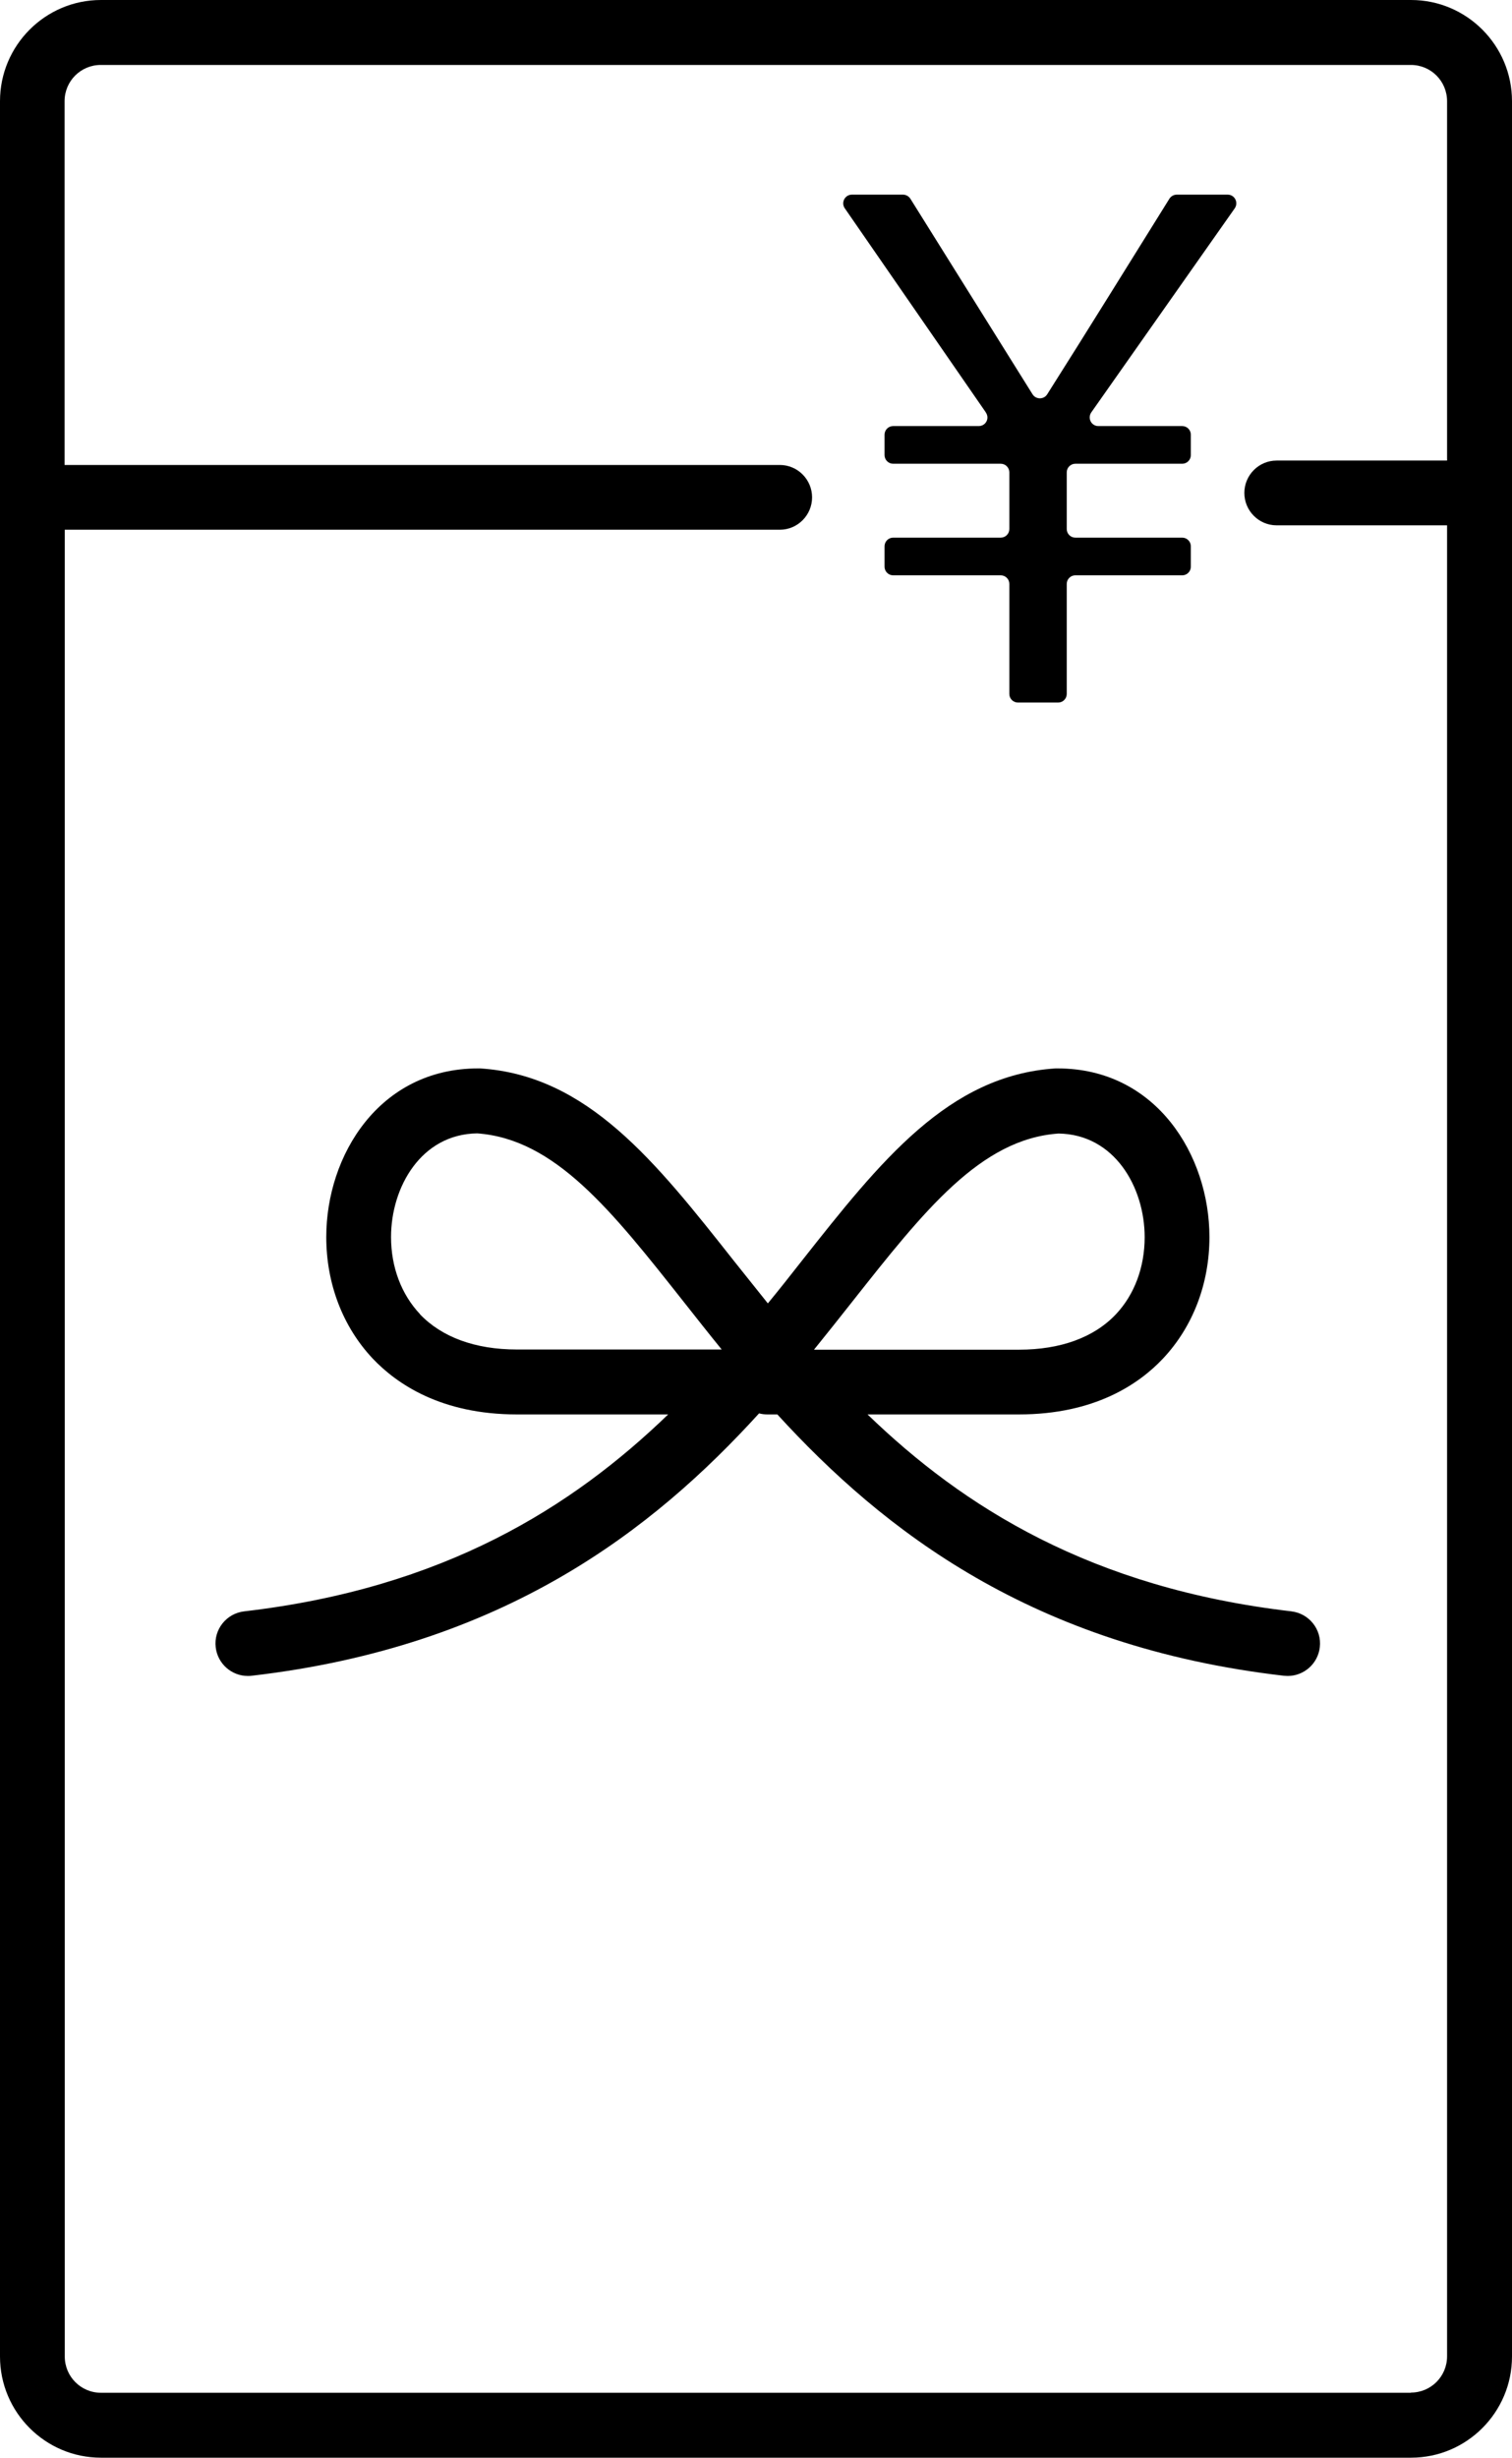 <svg width="56" height="91" viewBox="0 0 56 91" fill="none" xmlns="http://www.w3.org/2000/svg">
<path d="M52.256 0H3.738C1.677 0 0 1.681 0 3.747V87.253C0 89.319 1.677 91 3.738 91H52.262C54.323 91 56 89.319 56 87.253V3.747C56 1.681 54.323 0 52.262 0H52.256ZM52.256 88.596H3.738C2.997 88.596 2.399 87.996 2.399 87.253V19.614H28.881C29.544 19.614 30.077 19.073 30.077 18.415C30.077 17.757 29.544 17.216 28.881 17.216H2.392V3.747C2.392 3.004 2.99 2.405 3.731 2.405H52.256C52.997 2.405 53.595 3.004 53.595 3.747V17.053H47.283C46.62 17.053 46.087 17.594 46.087 18.252C46.087 18.91 46.62 19.451 47.283 19.451H53.595V87.247C53.595 87.99 52.997 88.589 52.256 88.589V88.596Z" fill="black"/>
<path d="M47.836 59.663C40.419 58.803 35.667 55.792 32.131 52.371H37.741C40.536 52.371 42.18 51.251 43.071 50.306C44.182 49.126 44.794 47.53 44.794 45.803C44.794 42.779 42.824 39.56 39.171 39.56C39.145 39.56 39.119 39.56 39.093 39.56C35.121 39.815 32.605 43.001 29.693 46.689C29.29 47.204 28.874 47.732 28.439 48.26C28.01 47.725 27.594 47.204 27.184 46.689C24.272 43.001 21.756 39.815 17.785 39.56C17.759 39.56 17.733 39.56 17.707 39.56C14.054 39.56 12.084 42.773 12.084 45.803C12.084 47.53 12.695 49.126 13.807 50.306C14.697 51.244 16.342 52.371 19.137 52.371H24.747C21.204 55.792 16.459 58.803 9.042 59.663C8.385 59.741 7.911 60.334 7.989 60.992C8.06 61.605 8.58 62.055 9.178 62.055C9.224 62.055 9.269 62.055 9.315 62.048C18.669 60.966 24.194 56.64 28.114 52.332C28.211 52.358 28.309 52.371 28.419 52.371H28.79C32.716 56.666 38.235 60.973 47.556 62.048C47.602 62.048 47.647 62.055 47.693 62.055C48.291 62.055 48.811 61.605 48.882 60.992C48.96 60.334 48.486 59.741 47.829 59.663H47.836ZM31.572 48.188C34.224 44.832 36.317 42.173 39.203 41.971C41.277 41.998 42.395 43.959 42.395 45.81C42.395 46.917 42.018 47.934 41.329 48.664C40.516 49.524 39.275 49.974 37.741 49.974H30.148C30.642 49.361 31.117 48.768 31.572 48.188ZM15.555 48.657C14.866 47.927 14.483 46.917 14.483 45.803C14.483 43.952 15.601 41.991 17.674 41.965C20.56 42.173 22.654 44.826 25.306 48.181C25.761 48.755 26.229 49.354 26.729 49.967H19.137C17.603 49.967 16.361 49.511 15.549 48.657H15.555Z" fill="black"/>
<path d="M36.512 15.274C36.662 15.489 36.512 15.776 36.246 15.776H33.08C32.904 15.776 32.761 15.919 32.761 16.095V16.851C32.761 17.027 32.904 17.171 33.08 17.171H37.065C37.24 17.171 37.383 17.314 37.383 17.49V19.588C37.383 19.764 37.24 19.907 37.065 19.907H33.08C32.904 19.907 32.761 20.051 32.761 20.227V20.983C32.761 21.159 32.904 21.302 33.08 21.302H37.065C37.24 21.302 37.383 21.445 37.383 21.621V25.694C37.383 25.87 37.526 26.013 37.702 26.013H39.19C39.366 26.013 39.509 25.87 39.509 25.694V21.621C39.509 21.445 39.652 21.302 39.827 21.302H43.786C43.962 21.302 44.105 21.159 44.105 20.983V20.227C44.105 20.051 43.962 19.907 43.786 19.907H39.827C39.652 19.907 39.509 19.764 39.509 19.588V17.49C39.509 17.314 39.652 17.171 39.827 17.171H43.786C43.962 17.171 44.105 17.027 44.105 16.851V16.095C44.105 15.919 43.962 15.776 43.786 15.776H40.679C40.419 15.776 40.269 15.483 40.419 15.268L45.73 7.715C45.879 7.5 45.73 7.207 45.47 7.207H43.584C43.474 7.207 43.37 7.266 43.312 7.357C41.803 9.775 40.315 12.186 38.787 14.597C38.664 14.799 38.365 14.799 38.241 14.597L33.717 7.357C33.658 7.266 33.554 7.207 33.444 7.207H31.552C31.292 7.207 31.143 7.5 31.286 7.709L36.506 15.261L36.512 15.274Z" fill="black"/>
</svg>
